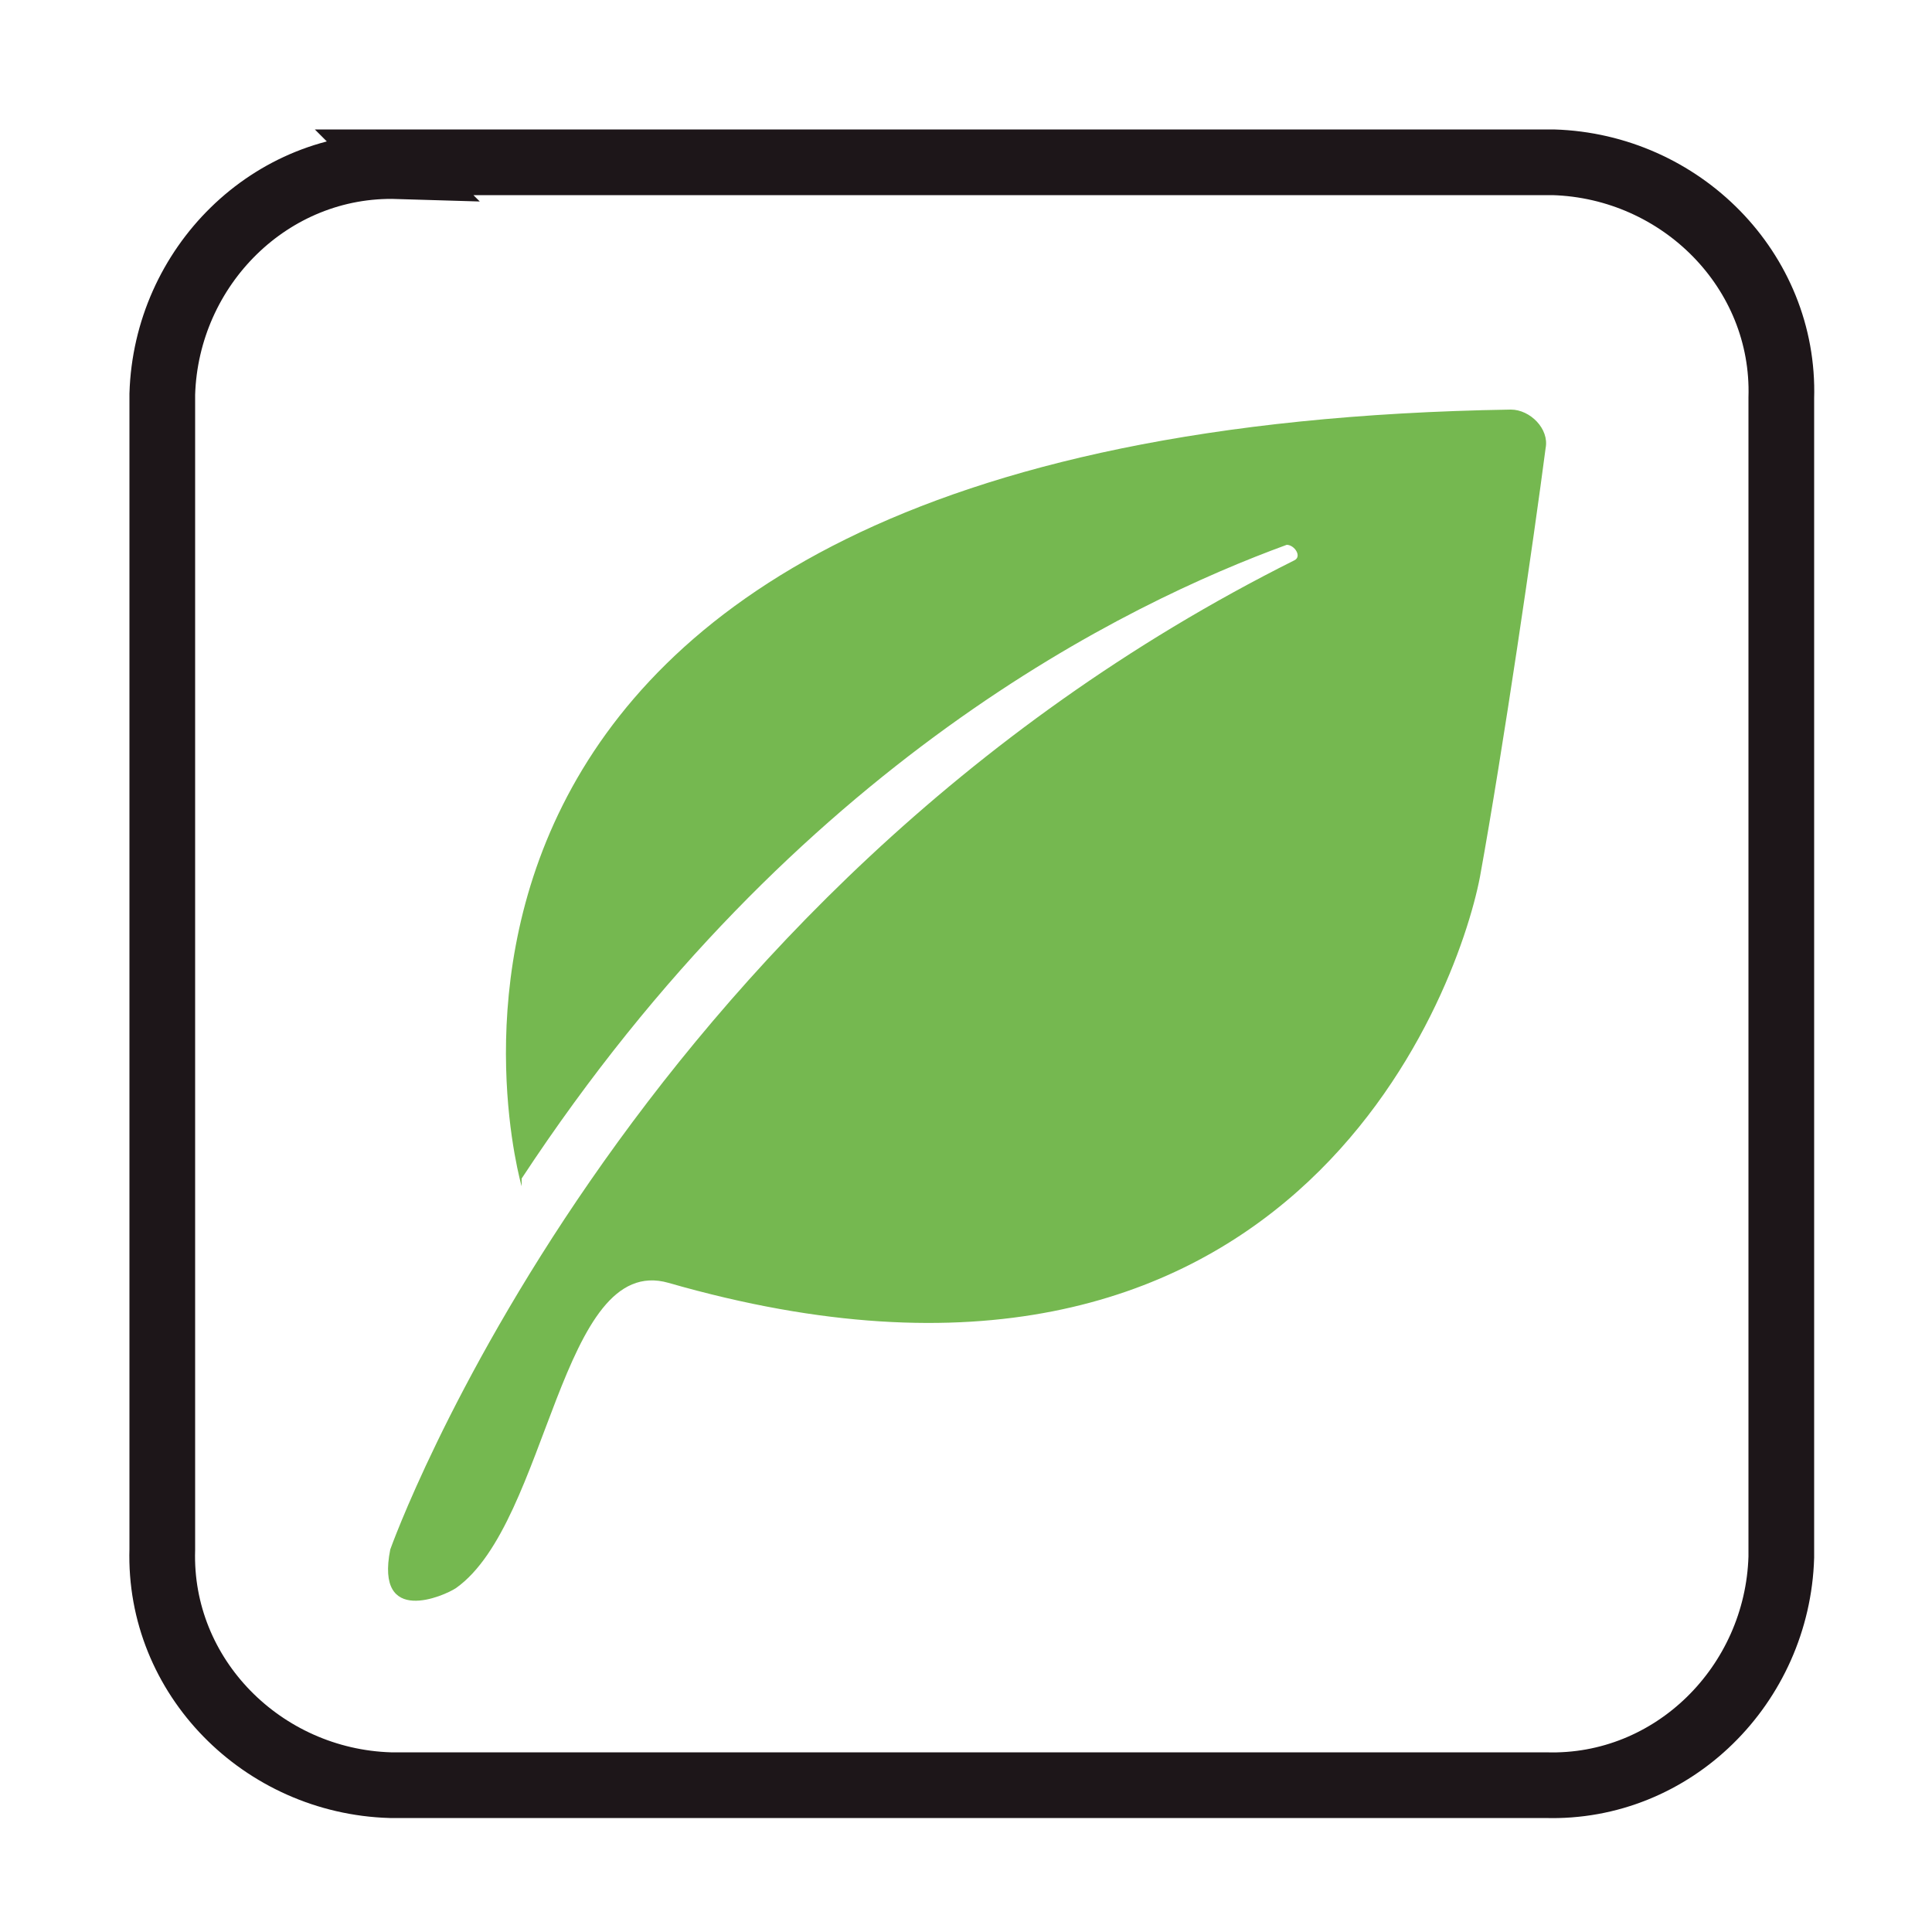 <svg xmlns="http://www.w3.org/2000/svg" id="Calque_1" width="50" height="50" viewBox="0 0 50 50"><defs><style>      .st0 {        fill: none;        stroke: #1d1619;        stroke-width: 1.7px;      }      .st1 {        fill: #75b850;      }    </style></defs><path class="st0" d="M10.2,4.2h30c3.3.1,6,2.8,5.9,6.1v30c-.1,3.3-2.8,6-6.1,5.9H10.1c-3.3-.1-6-2.8-5.9-6.1V10.2c.1-3.3,2.8-6,6.1-5.9Z"></path><path class="st1" d="M13.5,30.7S7.8,11.1,39.1,10.6c.5,0,1,.5.9,1-.3,2.3-1.1,7.8-1.7,11.1-.6,3.1-5,15.1-21,10.5-2.8-.8-3.1,6.2-5.5,7.9-.3.2-2.1,1-1.7-1,0,0,6-16.9,23.4-25.6.2-.1,0-.4-.2-.4-4.1,1.5-12.7,5.6-19.8,16.4Z"></path></svg>
